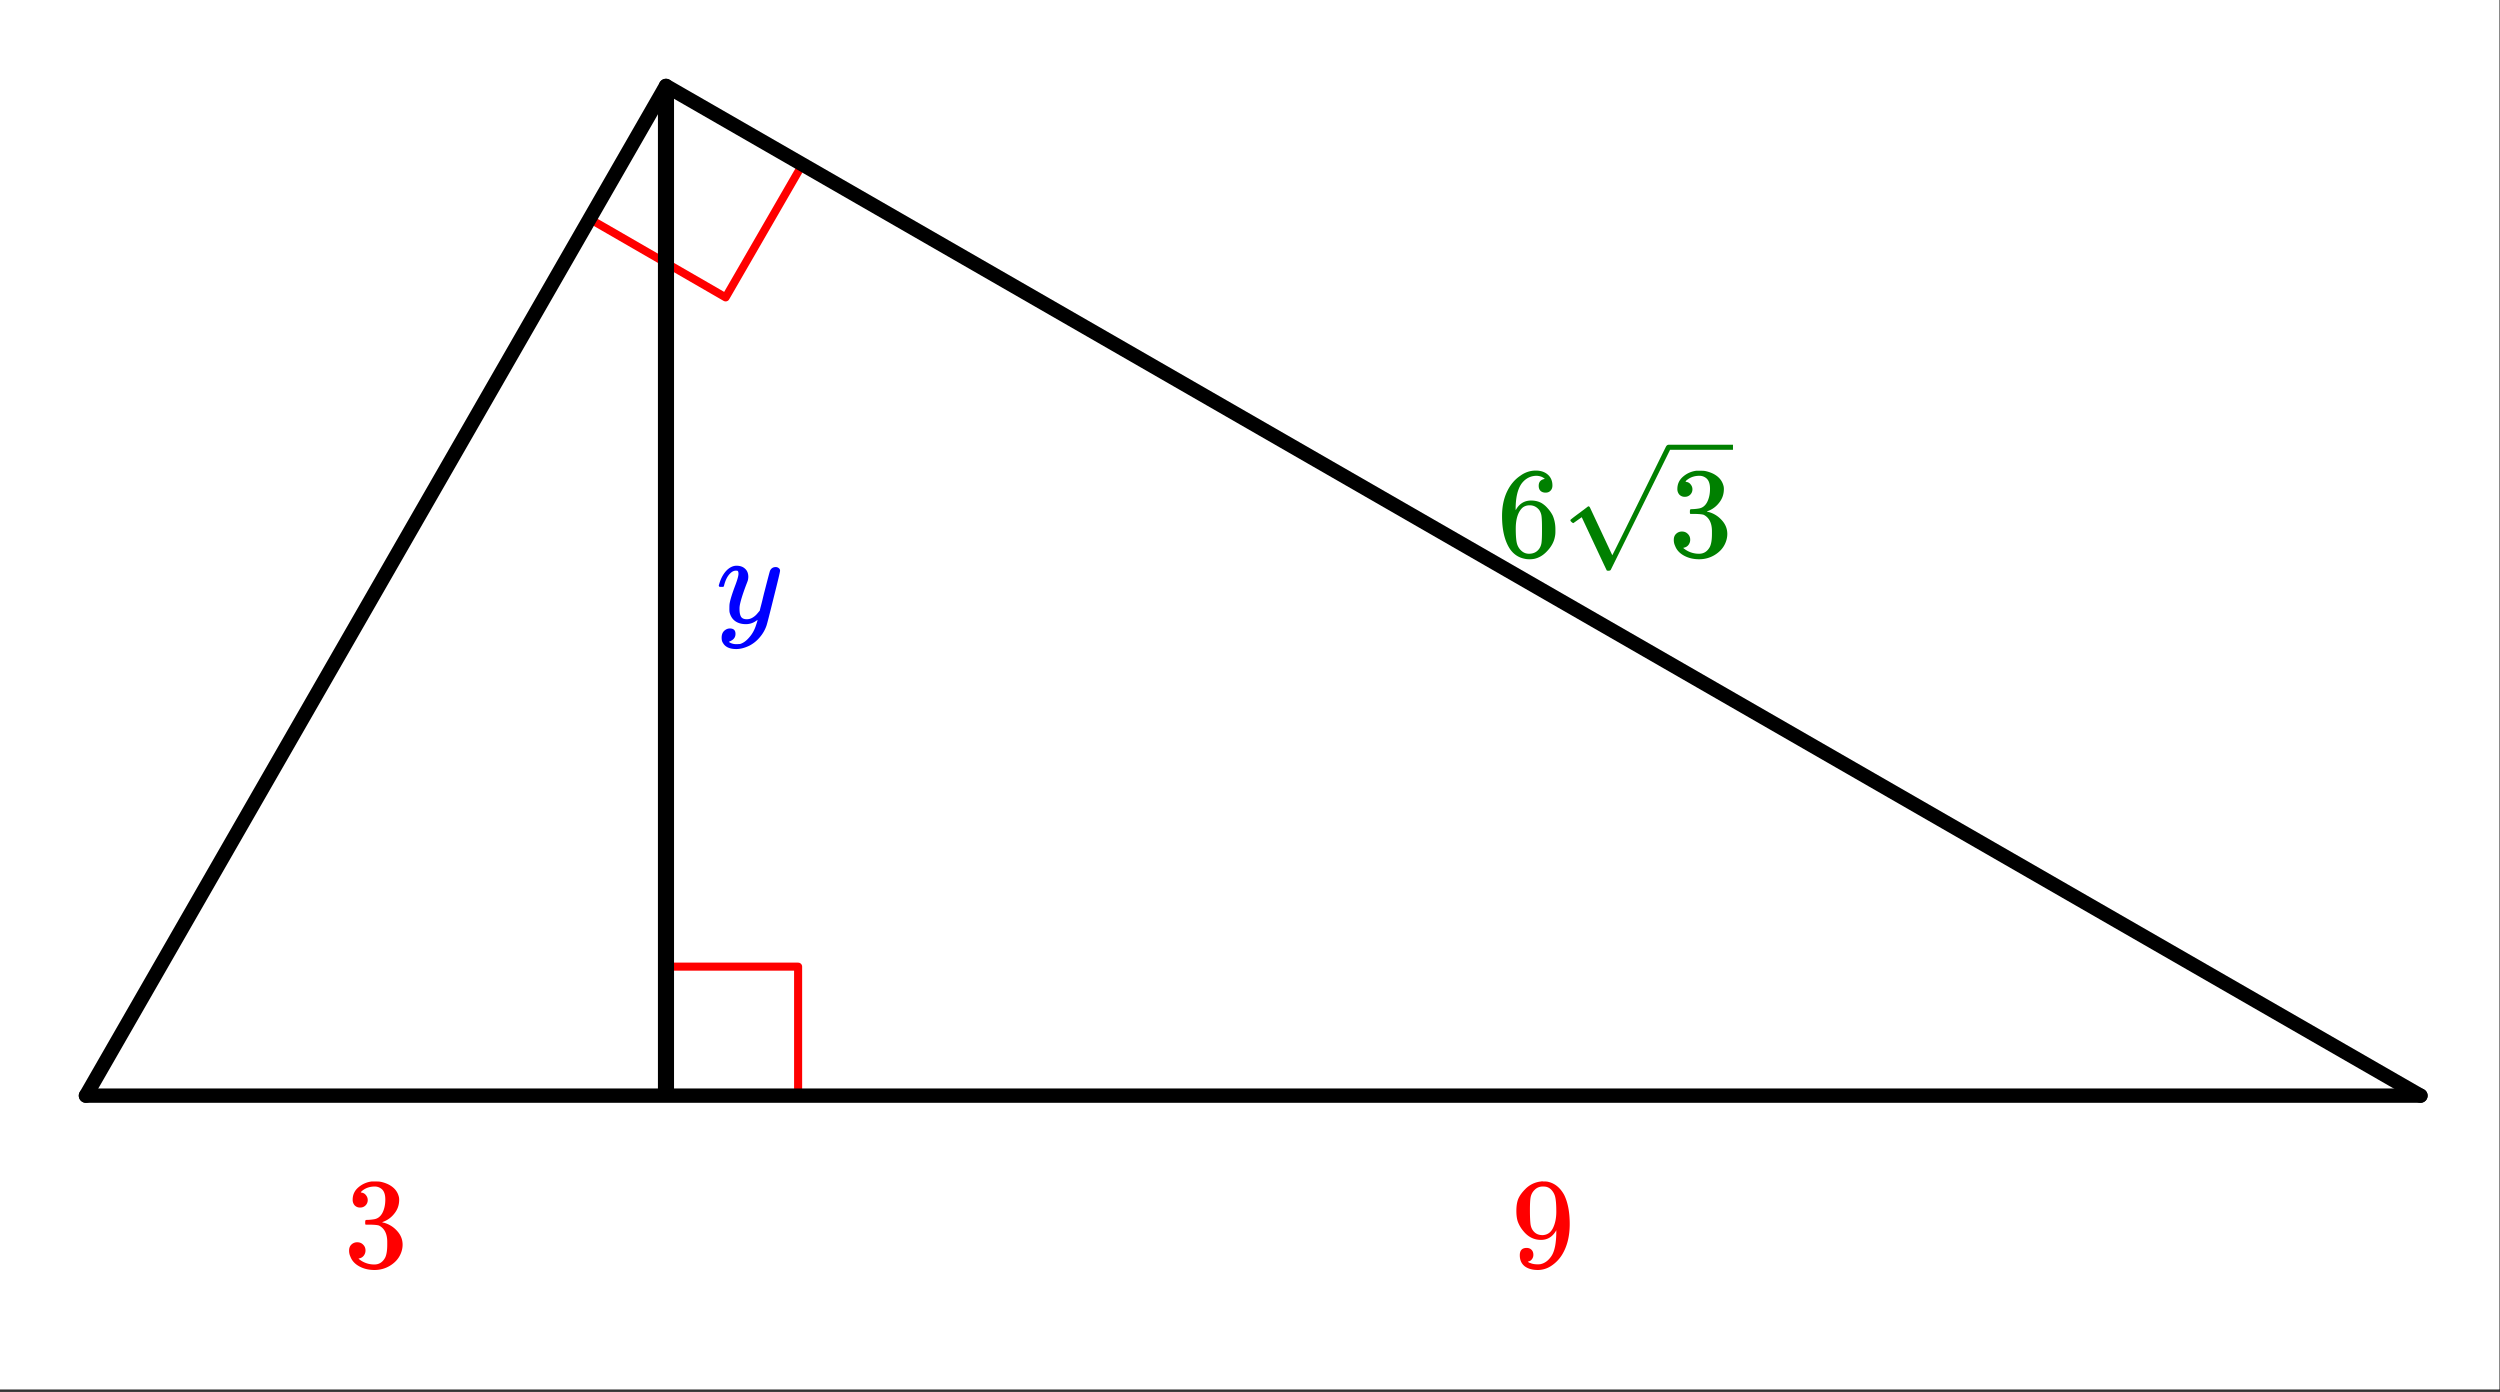 <svg xmlns="http://www.w3.org/2000/svg" xmlns:xlink="http://www.w3.org/1999/xlink" width="349.44" height="194.56" viewBox="0 0 262.08 145.92"><rect x="0" y="0" width="262.08" height="145.92" fill="#333333" stroke="none"/><defs><symbol overflow="visible" id="c"><path d="M5.047-8.125c-.2-.195-.48-.305-.844-.328-.637 0-1.164.265-1.578.797-.43.593-.64 1.508-.64 2.734L2-4.859l.11-.188c.363-.539.863-.812 1.5-.812.413 0 .78.09 1.093.265a2.6 2.6 0 0 1 .64.547c.22.242.395.496.532.766.188.437.281.918.281 1.437v.25c0 .211-.023.403-.062.578-.106.532-.387 1.032-.844 1.5-.387.407-.82.66-1.297.766a2.45 2.45 0 0 1-.531.047c-.18 0-.336-.016-.469-.047-.668-.125-1.2-.484-1.594-1.078C.83-1.66.563-2.797.563-4.234c0-.97.171-1.817.515-2.547.344-.727.82-1.297 1.438-1.703A2.692 2.692 0 0 1 4.094-9c.52 0 .941.14 1.265.422.32.281.485.664.485 1.14 0 .231-.07.415-.203.547-.125.137-.297.204-.516.204-.219 0-.398-.063-.531-.188-.125-.125-.188-.3-.188-.531 0-.407.211-.645.64-.719zm-.594 3.25c-.262-.32-.59-.484-.984-.484-.336 0-.606.101-.813.296C2.22-4.612 2-3.897 2-2.921c0 .805.05 1.36.156 1.672.094.273.25.5.469.688.219.187.473.28.766.28.457 0 .812-.171 1.062-.515.133-.187.219-.41.25-.672.031-.258.047-.64.047-1.14v-.438c0-.508-.016-.894-.047-1.156a1.452 1.452 0 0 0-.25-.672zm0 0"/></symbol><symbol overflow="visible" id="d"><path d="M1.719-6.25a.748.748 0 0 1-.578-.234.863.863 0 0 1-.204-.594c0-.52.204-.953.61-1.297a2.602 2.602 0 0 1 1.406-.61h.203c.313 0 .508.008.594.016.29.043.594.137.906.281.594.293.961.715 1.11 1.266.03.094.046.215.046.36 0 .542-.167 1.023-.5 1.437a2.637 2.637 0 0 1-1.234.89c-.043.024-.043.04 0 .048.02.011.067.023.14.03.552.157 1.016.45 1.391.876.375.418.563.89.563 1.422 0 .367-.086.718-.25 1.062-.219.461-.574.84-1.063 1.14-.492.302-1.039.454-1.64.454-.594 0-1.121-.125-1.578-.375C1.18-.328.867-.664.703-1.094a1.45 1.45 0 0 1-.14-.656c0-.258.082-.469.25-.625a.85.85 0 0 1 .609-.234c.25 0 .453.086.61.25.163.156.25.359.25.609 0 .2-.06.375-.173.531a.755.755 0 0 1-.468.297l-.094.031a2.5 2.5 0 0 0 1.672.61c.488 0 .863-.239 1.125-.719.144-.3.218-.754.218-1.36v-.28c0-.852-.289-1.426-.859-1.72-.137-.05-.414-.081-.828-.093h-.563l-.046-.031a.828.828 0 0 1-.016-.22c0-.1.008-.171.031-.202.031-.032.055-.047.078-.047.25 0 .508-.02.782-.063.394-.05.695-.27.906-.656.207-.394.312-.867.312-1.422 0-.582-.164-.972-.484-1.172a1.108 1.108 0 0 0-.625-.187c-.46 0-.86.121-1.203.36L1.922-8a.306.306 0 0 0-.094.11l-.047.046a.879.879 0 0 0 .094.032.64.64 0 0 1 .453.265c.125.149.188.32.188.516a.767.767 0 0 1-.235.562.76.76 0 0 1-.562.219zm0 0"/></symbol><symbol overflow="visible" id="g"><path d="M2.344-1.297a.722.722 0 0 1-.156.469.597.597 0 0 1-.36.234l-.062.016c0 .012.03.039.093.078a.644.644 0 0 0 .157.063c.207.093.46.14.765.14.176 0 .297-.008.36-.031.425-.102.789-.379 1.093-.828.344-.508.516-1.383.516-2.625v-.094l-.063.11c-.367.605-.882.906-1.546.906-.73 0-1.344-.305-1.844-.922a3.351 3.351 0 0 1-.563-.938C.617-5.03.563-5.422.563-5.89c0-.52.066-.945.203-1.28.144-.333.39-.673.734-1.016a2.658 2.658 0 0 1 1.672-.797L3.219-9h.062c.02 0 .051.008.094.016h.094c.187 0 .316.011.39.03.727.157 1.301.622 1.72 1.392.382.78.577 1.796.577 3.046 0 1.262-.265 2.329-.797 3.204A3.74 3.74 0 0 1 4.203-.125a2.532 2.532 0 0 1-1.39.422c-.575 0-1.032-.133-1.376-.39C1.095-.364.922-.75.922-1.25c0-.508.238-.766.719-.766.207 0 .375.063.5.188.132.125.203.305.203.531zm1.36-7.125a1.891 1.891 0 0 0-.376-.031c-.344 0-.637.125-.875.375-.2.2-.328.437-.39.719-.055.273-.079.742-.079 1.406 0 .605.02 1.09.063 1.453.05.344.187.621.406.828.219.211.5.313.844.313h.062c.477-.04.829-.29 1.047-.75.227-.47.344-1.036.344-1.704 0-.695-.04-1.203-.11-1.515a1.602 1.602 0 0 0-.343-.703 1.084 1.084 0 0 0-.594-.39zm0 0"/></symbol><symbol overflow="visible" id="f"><path d="M6.25-5.828c.125 0 .227.039.313.11.093.062.14.155.14.28 0 .118-.226 1.06-.672 2.829C5.594-.836 5.344.133 5.281.312a3.697 3.697 0 0 1-.703 1.22 3.536 3.536 0 0 1-1.11.89c-.48.226-.933.344-1.359.344-.687 0-1.152-.215-1.39-.641-.094-.125-.14-.309-.14-.547 0-.305.085-.543.265-.719.187-.168.383-.25.594-.25.394 0 .593.188.593.563 0 .332-.164.578-.484.734a.298.298 0 0 1-.063.032.311.311 0 0 0-.062.03c-.024.009-.04.016-.047.016L1.344 2c.02.05.113.11.281.172.145.05.285.078.422.078h.11c.155 0 .273-.008.359-.016.343-.105.664-.34.968-.703.313-.355.547-.781.704-1.281.101-.3.156-.477.156-.531 0-.008-.012-.004-.032.015-.023.012-.046.028-.078.047-.336.25-.703.375-1.109.375-.46 0-.84-.11-1.14-.328-.294-.219-.485-.531-.579-.937a3.14 3.14 0 0 1-.015-.422c0-.219.007-.383.03-.5.063-.383.27-1.047.626-1.985.195-.53.297-.898.297-1.109 0-.125-.016-.207-.047-.25-.024-.05-.07-.078-.14-.078h-.079c-.21 0-.406.094-.594.281-.293.281-.511.715-.656 1.297 0 .012-.008.027-.015.047a.188.188 0 0 1-.032.047l-.015.015c-.012.012-.028.016-.047.016h-.36c-.054-.063-.078-.102-.078-.125 0-.031.016-.094.047-.188.188-.632.469-1.128.844-1.484.312-.281.633-.422.969-.422.375 0 .671.106.89.313.227.199.344.484.344.86a1.809 1.809 0 0 1-.031.28c0 .055-.07.246-.203.579-.375 1-.602 1.734-.672 2.203a2.19 2.19 0 0 0-.016.312c0 .344.05.61.156.797.114.18.317.266.61.266.207 0 .398-.051.578-.157a1.84 1.84 0 0 0 .422-.328c.093-.101.21-.242.36-.422 0-.007.019-.101.062-.28.05-.177.117-.438.203-.782.082-.352.164-.692.25-1.016.343-1.344.531-2.047.562-2.11.125-.25.32-.374.594-.374zm0 0"/></symbol><clipPath id="a"><path d="M0 0h262v145.64H0zm0 0"/></clipPath><clipPath id="b"><path d="M61 0h201v124H61zm0 0"/></clipPath><clipPath id="e"><path d="M164 46h17.672v13.832H164zm0 0"/></clipPath></defs><g clip-path="url(#a)" fill="#fff"><path d="M0 0h262v147.14H0zm0 0"/><path d="M0 0h262.75v147.14H0zm0 0"/></g><path d="M84.2 17.098l-8.13 14.078M76.07 31.176l-14.082-8.13M70.121 101.336h13.547M83.668 101.336v13.547" fill="none" stroke-width=".845" stroke-linecap="round" stroke-linejoin="round" stroke="red"/><path d="M253.742 114.86L69.816 9.007" fill="red"/><g clip-path="url(#b)"><path d="M253.742 114.86L69.816 9.007" fill="none" stroke-width="1.501" stroke-linecap="round" stroke="#000"/></g><path d="M69.816 9.008L9.008 114.859" fill="red" stroke-width="1.501" stroke-linecap="round" stroke="#000"/><path d="M9.008 114.86h244.734" fill="none" stroke-width="1.501" stroke-linecap="round" stroke="#000"/><path d="M69.816 114.86V9.007" fill="none" stroke-width="1.689" stroke="#000"/><use xlink:href="#c" x="156.9" y="58.331" fill="green"/><use xlink:href="#d" x="174.905" y="58.331" fill="green"/><g clip-path="url(#e)"><path d="M164.941 54.84c-.039 0-.097-.035-.183-.106-.078-.07-.13-.132-.13-.183 0-.028.005-.047.013-.055.02-.035.324-.273.914-.71.597-.442.89-.669.898-.677a.094.094 0 0 1 .067-.027c.066 0 .117.043.164.133l2.336 4.992c.011 0 .476-.937 1.406-2.812.926-1.875 1.855-3.766 2.789-5.665a1130.47 1130.47 0 0 1 1.437-2.921c.075-.121.164-.184.274-.184h5393.191v.527H175.078l-3.047 6.168-3.172 6.418c-.039.063-.12.094-.257.094-.082 0-.137-.012-.165-.039-.027-.027-2.62-5.574-2.62-5.574l-.876.62zm9.985-8.215h5404.46v.527H174.927zm0 0" fill="green"/></g><use xlink:href="#f" x="75.072" y="65.275" fill="#00f"/><use xlink:href="#d" x="36.034" y="132.839" fill="red"/><use xlink:href="#g" x="158.401" y="132.839" fill="red"/></svg>